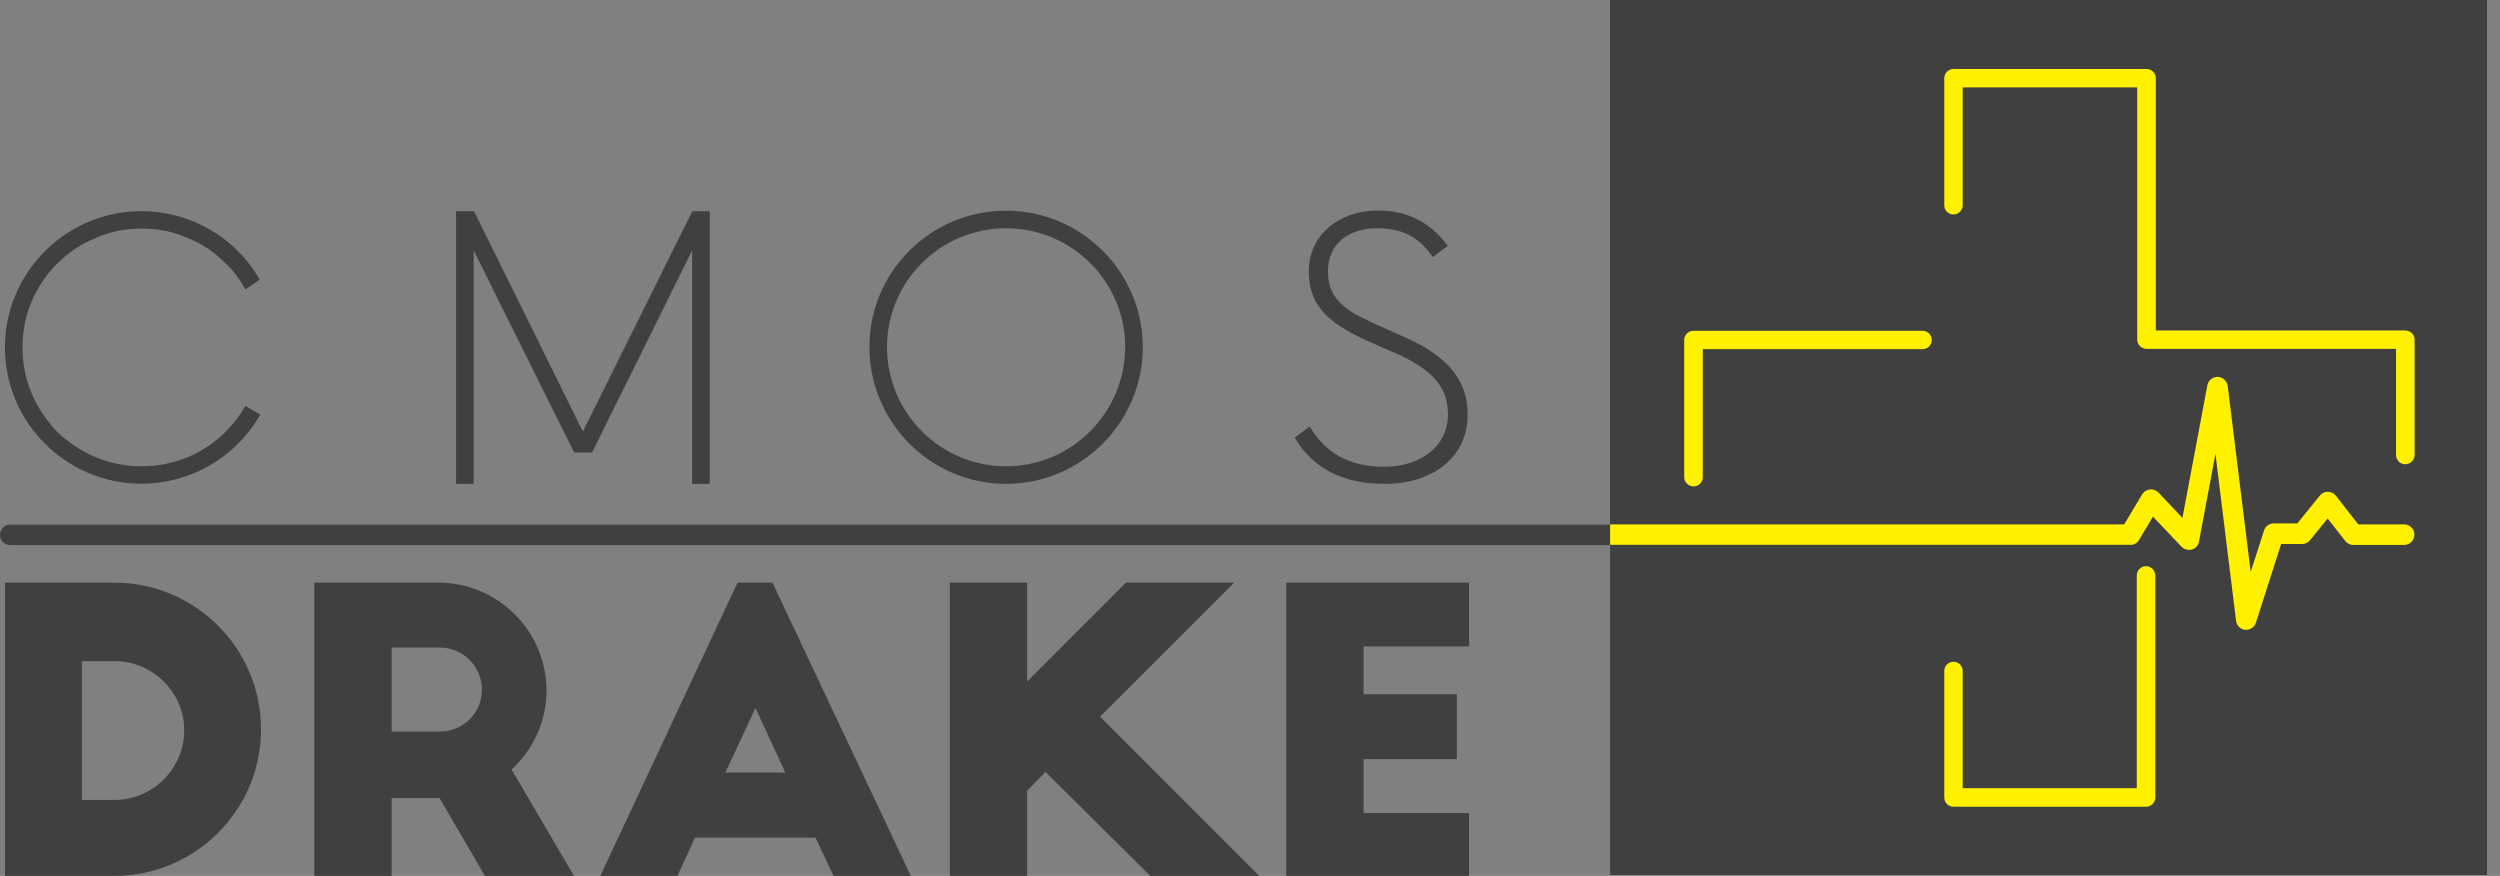 <svg width="137" height="48" viewBox="0 0 137 48" fill="none" xmlns="http://www.w3.org/2000/svg">
<rect x="0" y="0" width="137" height="48" fill="#808080" stroke="none"/>
<g clip-path="url(#clip0_3444_100978)">
<path d="M136.276 0H88.233V47.939H136.276V0Z" fill="#404041"/>
<path d="M88.233 0V28.744H116.407L117.39 27.096C117.485 26.949 117.642 26.845 117.816 26.828C117.842 26.828 117.859 26.828 117.885 26.828C118.033 26.828 118.181 26.897 118.285 27.001L119.598 28.389L120.964 21.12C121.016 20.852 121.25 20.661 121.52 20.661C121.807 20.669 122.042 20.878 122.077 21.155L123.337 31.347L124.068 29.083C124.137 28.849 124.355 28.692 124.598 28.692H125.894L127.129 27.166C127.233 27.036 127.398 26.958 127.563 26.958C127.746 26.958 127.903 27.036 128.007 27.175L129.233 28.744H131.746C132.059 28.744 132.311 28.996 132.311 29.308C132.311 29.62 132.059 29.872 131.746 29.872H128.963C128.79 29.872 128.624 29.794 128.52 29.655L127.555 28.424L126.59 29.612C126.485 29.742 126.32 29.82 126.155 29.82H125.007L123.624 34.131C123.546 34.365 123.329 34.521 123.094 34.521C123.077 34.521 123.05 34.521 123.033 34.521C122.781 34.504 122.572 34.296 122.537 34.035L121.407 24.885L120.503 29.69C120.468 29.898 120.32 30.063 120.111 30.124C119.92 30.176 119.685 30.124 119.546 29.968L117.981 28.32L117.216 29.603C117.12 29.768 116.929 29.872 116.737 29.872H88.242V47.948H136.285V0H88.233Z" fill="#404041"/>
<path d="M0.557 28.744C0.252 28.744 0 28.996 0 29.308C0 29.62 0.252 29.872 0.557 29.872H88.234V28.753H0.557V28.744Z" fill="#404041"/>
<path d="M117.216 29.595L117.981 28.311L119.546 29.959C119.685 30.106 119.92 30.167 120.111 30.115C120.32 30.054 120.468 29.889 120.503 29.681L121.407 24.876L122.537 34.027C122.572 34.287 122.781 34.495 123.033 34.513C123.059 34.513 123.077 34.513 123.094 34.513C123.337 34.513 123.546 34.356 123.624 34.122L125.007 29.811H126.155C126.329 29.811 126.485 29.733 126.59 29.603L127.555 28.415L128.52 29.647C128.624 29.785 128.79 29.863 128.963 29.863H131.746C132.059 29.863 132.311 29.612 132.311 29.3C132.311 28.987 132.059 28.736 131.746 28.736H129.233L128.007 27.166C127.903 27.027 127.737 26.949 127.563 26.949C127.39 26.949 127.233 27.027 127.129 27.157L125.894 28.684H124.598C124.355 28.684 124.137 28.84 124.068 29.074L123.337 31.338L122.077 21.146C122.042 20.878 121.807 20.661 121.52 20.652C121.25 20.652 121.016 20.843 120.964 21.112L119.598 28.38L118.285 26.992C118.181 26.88 118.033 26.819 117.885 26.819C117.859 26.819 117.842 26.819 117.816 26.819C117.642 26.836 117.485 26.94 117.39 27.088L116.407 28.736H88.233V29.855H116.729C116.929 29.872 117.111 29.768 117.216 29.595Z" fill="#FFF100"/>
<path d="M92.808 26.654C93.086 26.654 93.312 26.429 93.312 26.151V19.134H105.356C105.634 19.134 105.86 18.909 105.86 18.631C105.86 18.353 105.634 18.128 105.356 18.128H92.799C92.521 18.128 92.295 18.353 92.295 18.631V26.151C92.295 26.42 92.521 26.654 92.808 26.654Z" fill="#FFF100"/>
<path d="M107.051 11.753C107.33 11.753 107.556 11.527 107.556 11.25V4.788H117.121V18.614C117.121 18.891 117.347 19.117 117.634 19.117H131.303V24.937C131.303 25.214 131.53 25.44 131.808 25.44C132.086 25.44 132.321 25.214 132.321 24.937V18.614C132.321 18.336 132.095 18.111 131.808 18.111H118.138V4.285C118.138 4.007 117.912 3.782 117.634 3.782H107.051C106.773 3.782 106.547 4.007 106.547 4.285V11.25C106.538 11.527 106.773 11.753 107.051 11.753Z" fill="#FFF100"/>
<path d="M117.599 31.026C117.321 31.026 117.095 31.251 117.095 31.537V43.195H107.556V36.768C107.556 36.49 107.329 36.264 107.051 36.264C106.773 36.264 106.547 36.49 106.547 36.768V43.706C106.547 43.984 106.773 44.21 107.051 44.21C107.077 44.21 107.095 44.201 107.112 44.201C107.121 44.201 107.121 44.201 107.129 44.201C107.147 44.201 107.164 44.21 107.19 44.21H117.608C117.886 44.21 118.112 43.984 118.112 43.706V31.537C118.103 31.251 117.877 31.026 117.599 31.026Z" fill="#FFF100"/>
<path d="M13.399 22.326C13.103 22.829 12.764 23.263 12.364 23.662C11.773 24.252 11.077 24.72 10.303 25.049C9.495 25.379 8.642 25.553 7.764 25.553C6.877 25.553 6.042 25.388 5.225 25.049C4.46 24.72 3.755 24.26 3.129 23.662C2.529 23.029 2.06 22.326 1.738 21.571C1.399 20.756 1.234 19.932 1.234 19.039C1.234 18.163 1.399 17.313 1.738 16.506C2.069 15.734 2.538 15.04 3.129 14.45C3.755 13.826 4.46 13.357 5.225 13.054C6.016 12.698 6.851 12.525 7.764 12.525C8.668 12.525 9.521 12.698 10.303 13.054C11.077 13.357 11.773 13.826 12.373 14.442C12.773 14.815 13.112 15.257 13.399 15.777L13.442 15.864L14.234 15.318L14.19 15.248C12.86 12.976 10.399 11.571 7.755 11.571C3.625 11.571 0.269 14.927 0.269 19.039C0.269 23.15 3.625 26.507 7.755 26.507C10.416 26.507 12.895 25.084 14.216 22.794L14.26 22.716L13.434 22.239L13.399 22.326Z" fill="#404041"/>
<path d="M31.94 23.644L26.001 11.623L25.975 11.579H24.992V26.515H25.957V13.722L31.444 24.755L31.47 24.798H32.444L37.931 13.722V26.515H38.896V11.579H37.94L31.94 23.644Z" fill="#404041"/>
<path d="M55.13 11.545C50.999 11.545 47.643 14.893 47.643 19.013C47.643 23.15 50.999 26.515 55.13 26.515C59.26 26.515 62.625 23.15 62.625 19.013C62.616 14.901 59.26 11.545 55.13 11.545ZM55.13 25.553C51.529 25.553 48.608 22.621 48.608 19.013C48.608 15.422 51.538 12.508 55.13 12.508C58.729 12.508 61.66 15.431 61.66 19.013C61.651 22.621 58.729 25.553 55.13 25.553Z" fill="#404041"/>
<path d="M77.817 18.883C77.521 18.727 77.173 18.562 76.739 18.371L75.356 17.755C75.052 17.616 74.782 17.477 74.521 17.347C74.417 17.295 74.321 17.243 74.234 17.2C73.173 16.541 72.773 15.908 72.773 14.849C72.773 13.409 73.826 12.508 75.512 12.508C77.173 12.508 77.965 13.314 78.469 14.017L78.521 14.086L79.338 13.47L79.286 13.401C78.321 12.143 77.086 11.536 75.512 11.536C73.321 11.536 71.721 12.932 71.721 14.867C71.721 16.176 72.252 17.105 73.425 17.868C73.843 18.145 74.321 18.405 74.904 18.666L76.321 19.29C76.547 19.377 76.782 19.49 76.991 19.594C78.686 20.47 79.347 21.346 79.347 22.734C79.347 24.408 77.904 25.579 75.843 25.579C73.443 25.579 72.399 24.364 71.817 23.454L71.765 23.375L70.947 23.983L70.991 24.052C71.991 25.691 73.626 26.515 75.869 26.515C78.591 26.515 80.425 24.997 80.425 22.734C80.434 21.086 79.625 19.897 77.817 18.883Z" fill="#404041"/>
<path d="M0.278 31.928H6.252C10.704 31.928 14.304 35.527 14.304 39.968C14.304 44.401 10.696 48 6.252 48H0.278V31.928ZM4.487 43.837H6.27C8.374 43.837 10.096 42.119 10.096 40.02C10.096 37.939 8.374 36.23 6.27 36.23H4.487V43.837Z" fill="#404041"/>
<path d="M26.574 48L24.087 43.733H21.461V48H17.227V31.928H24.018C27.287 31.928 29.948 34.582 29.948 37.843C29.948 39.561 29.192 41.105 28.035 42.171L31.453 48H26.574ZM21.461 40.09H24.087C25.374 40.09 26.409 39.084 26.409 37.8C26.409 36.516 25.374 35.484 24.087 35.484H21.461V40.09Z" fill="#404041"/>
<path d="M32.897 48L40.418 31.928H42.331L49.914 48H45.679L44.688 45.901H38.088L37.123 48H32.897ZM39.749 42.336H43.035L41.401 38.797L39.749 42.336Z" fill="#404041"/>
<path d="M67.634 31.928L60.286 39.274L69.008 48H63.034L57.295 42.301L56.286 43.334V48.009H52.052V31.928H56.286V37.349L61.704 31.928H67.634Z" fill="#404041"/>
<path d="M70.487 31.928H80.505V35.423H74.722V38.043H79.835V41.599H74.722V44.557H80.505V48.009H70.487V31.928Z" fill="#404041"/>
</g>
<defs>
<clipPath id="clip0_3444_100978">
<rect width="136.286" height="48" fill="white"/>
</clipPath>
</defs>
</svg>
